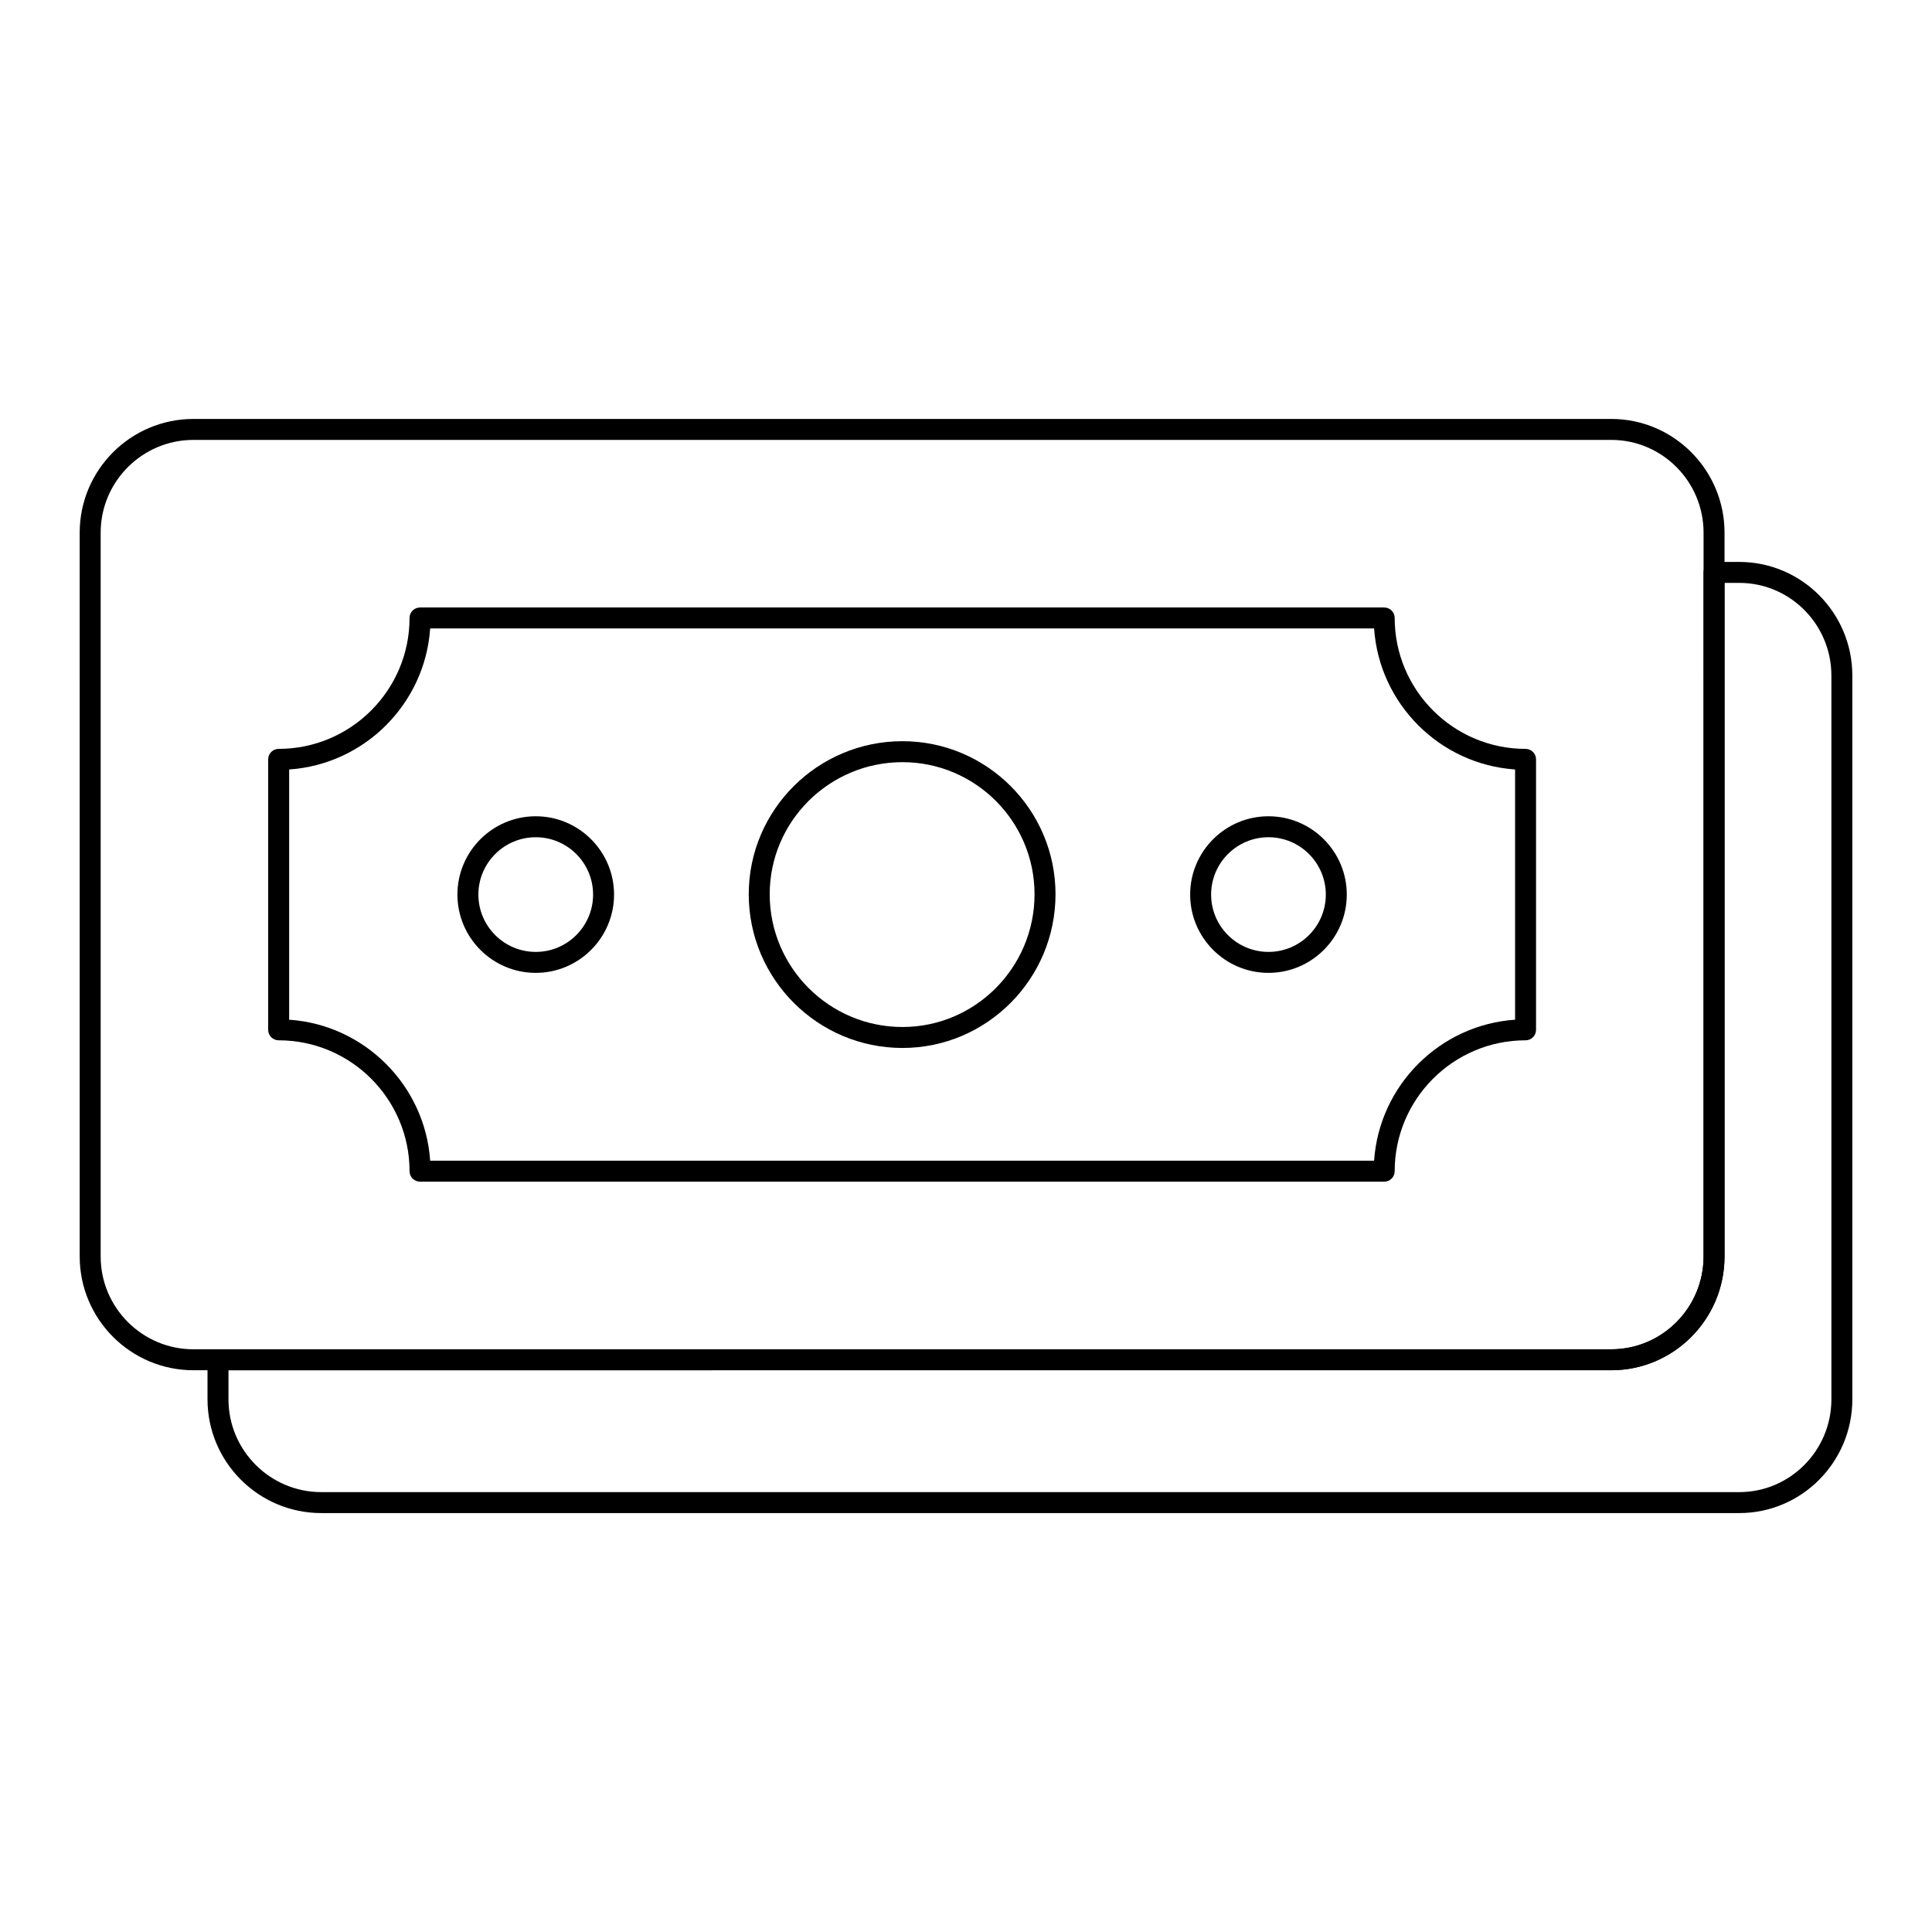 <?xml version="1.0" encoding="UTF-8"?>
<!-- Uploaded to: ICON Repo, www.svgrepo.com, Generator: ICON Repo Mixer Tools -->
<svg fill="#000000" width="800px" height="800px" version="1.1" viewBox="144 144 512 512" xmlns="http://www.w3.org/2000/svg">
 <g>
  <path d="m571 507.13h-375.73c-16.625 0-30.148-13.523-30.148-30.148l-0.004-191.81c0-16.625 13.523-30.148 30.148-30.148h375.74c16.547 0 30.012 13.523 30.012 30.148v191.81c0.004 16.625-13.461 30.148-30.012 30.148zm-375.73-246.55c-13.559 0-24.594 11.035-24.594 24.594v191.81c0 13.559 11.035 24.594 24.594 24.594h375.74c13.488 0 24.457-11.035 24.457-24.594l-0.004-191.81c0-13.559-10.969-24.594-24.457-24.594z"/>
  <path d="m604.93 544.98h-375.79c-16.625 0-30.148-13.523-30.148-30.148v-10.477c0-1.535 1.246-2.777 2.777-2.777h369.23c13.488 0 24.461-11.035 24.461-24.594v-181.29c0-1.535 1.246-2.777 2.777-2.777h6.691c16.52 0 29.961 13.508 29.961 30.105v191.81c0.004 16.625-13.441 30.148-29.957 30.148zm-400.38-37.848v7.699c0 13.559 11.035 24.594 24.594 24.594h375.79c13.457 0 24.406-11.035 24.406-24.594l-0.004-191.81c0-13.539-10.945-24.551-24.406-24.551h-3.914v178.51c0 16.625-13.465 30.148-30.02 30.148z"/>
  <path d="m510.83 457.15h-255.52c-1.535 0-2.777-1.246-2.777-2.777 0-19.121-15.562-34.68-34.688-34.68-1.535 0-2.777-1.246-2.777-2.777v-71.68c0-1.535 1.246-2.777 2.777-2.777 19.121 0 34.688-15.562 34.688-34.691 0-1.535 1.246-2.777 2.777-2.777h255.52c1.535 0 2.777 1.246 2.777 2.777 0 19.129 15.555 34.691 34.68 34.691 1.535 0 2.777 1.246 2.777 2.777v71.68c0 1.535-1.246 2.777-2.777 2.777-19.121 0-34.68 15.555-34.68 34.68 0.004 1.535-1.242 2.777-2.777 2.777zm-252.83-5.555h250.15c1.367-19.977 17.387-35.996 37.363-37.363v-66.312c-19.977-1.375-35.996-17.395-37.363-37.379h-250.15c-1.367 19.984-17.387 36.012-37.371 37.379v66.312c19.984 1.367 36 17.387 37.371 37.363z"/>
  <path d="m383.16 421.72c-22.457 0-40.734-18.277-40.734-40.734 0-22.363 18.277-40.562 40.734-40.562 22.363 0 40.562 18.195 40.562 40.562 0 22.457-18.195 40.734-40.562 40.734zm0-75.738c-19.398 0-35.18 15.699-35.18 35.004 0 19.398 15.781 35.18 35.18 35.18 19.305 0 35.004-15.781 35.004-35.18 0.004-19.305-15.699-35.004-35.004-35.004z"/>
  <path d="m285.98 401.82c-11.445 0-20.758-9.312-20.758-20.75s9.312-20.75 20.758-20.75c11.438 0 20.75 9.312 20.75 20.75s-9.312 20.75-20.75 20.75zm0-35.945c-8.379 0-15.203 6.816-15.203 15.195 0 8.379 6.824 15.195 15.203 15.195s15.195-6.816 15.195-15.195c0-8.379-6.816-15.195-15.195-15.195z"/>
  <path d="m480.16 401.82c-11.445 0-20.758-9.312-20.758-20.75s9.312-20.75 20.758-20.75c11.438 0 20.75 9.312 20.75 20.75 0.004 11.438-9.309 20.75-20.75 20.75zm0-35.945c-8.379 0-15.203 6.816-15.203 15.195 0 8.379 6.824 15.195 15.203 15.195 8.379 0 15.195-6.816 15.195-15.195 0-8.379-6.816-15.195-15.195-15.195z"/>
 </g>
</svg>